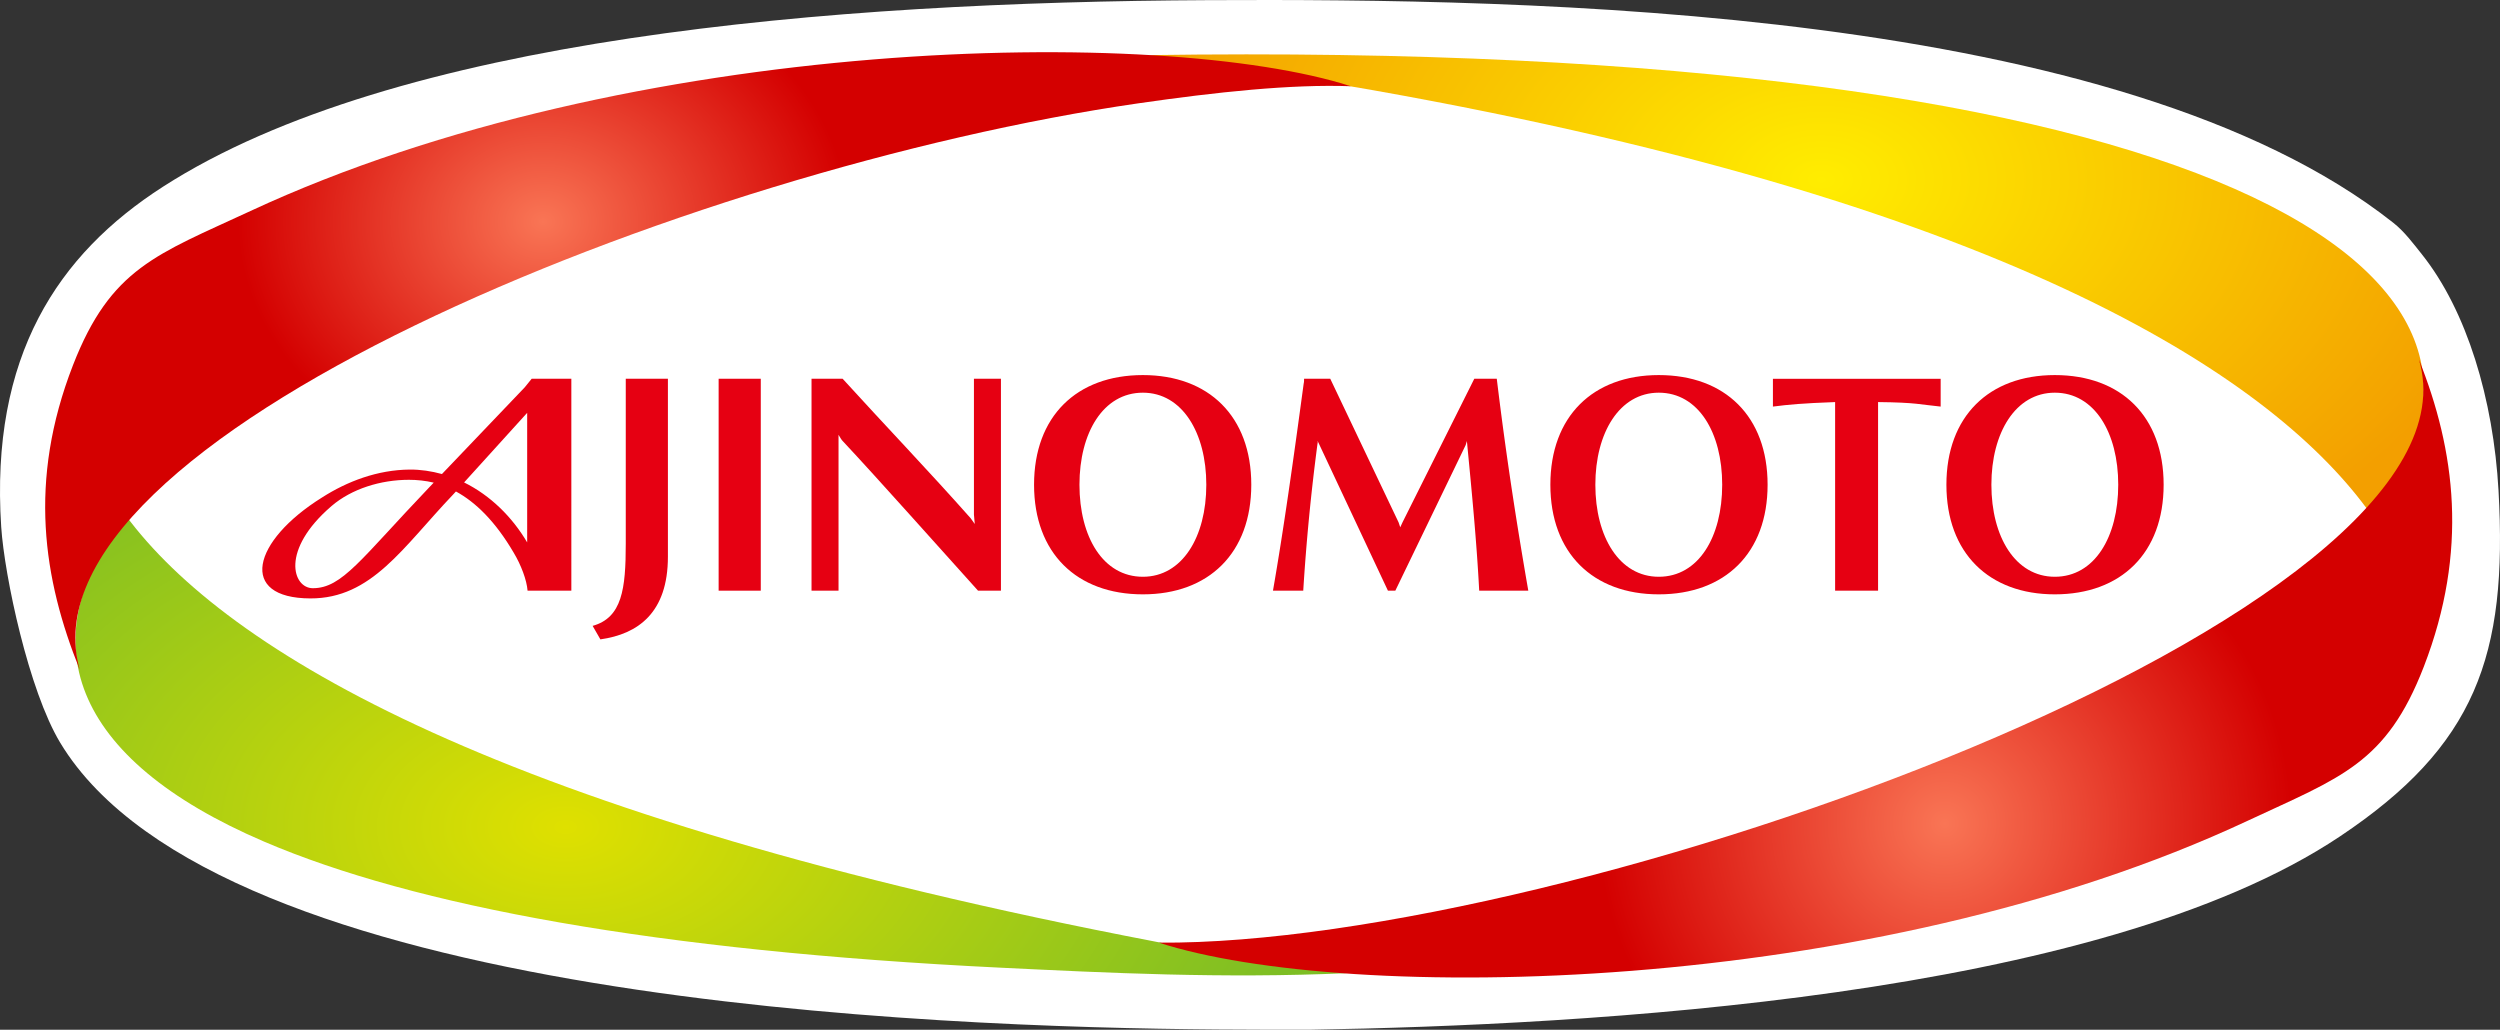 <?xml version="1.0" encoding="UTF-8" standalone="no"?>
<svg
   viewBox="0 0 1000 411.897"
   id="svg86"
   height="411.897"
   width="1000"
   version="1.1"
   sodipodi:docname="Ajinomoto_(2010).svg"
   inkscape:version="1.2.2 (732a01da63, 2022-12-09)"
   xml:space="preserve"
   xmlns:inkscape="http://www.inkscape.org/namespaces/inkscape"
   xmlns:sodipodi="http://sodipodi.sourceforge.net/DTD/sodipodi-0.dtd"
   xmlns:xlink="http://www.w3.org/1999/xlink"
   xmlns="http://www.w3.org/2000/svg"
   xmlns:svg="http://www.w3.org/2000/svg"
   xmlns:rdf="http://www.w3.org/1999/02/22-rdf-syntax-ns#"
   xmlns:cc="http://creativecommons.org/ns#"
   xmlns:dc="http://purl.org/dc/elements/1.1/"><rect x="0" y="0" width="1000" height="411.897" fill="#333333" stroke="none"/><sodipodi:namedview
     pagecolor="#ffffff"
     bordercolor="#666666"
     borderopacity="1"
     objecttolerance="10"
     gridtolerance="10"
     guidetolerance="10"
     inkscape:pageopacity="0"
     inkscape:pageshadow="2"
     inkscape:window-width="1366"
     inkscape:window-height="705"
     id="namedview52"
     showgrid="false"
     fit-margin-top="0"
     fit-margin-left="0"
     fit-margin-right="0"
     fit-margin-bottom="0"
     inkscape:zoom="0.6"
     inkscape:cx="353.33333"
     inkscape:cy="221.66667"
     inkscape:window-x="-8"
     inkscape:window-y="-8"
     inkscape:window-maximized="1"
     inkscape:current-layer="g1172"
     inkscape:showpageshadow="0"
     inkscape:pagecheckerboard="1"
     inkscape:deskcolor="#d1d1d1" /><defs
     id="defs90"><linearGradient
       inkscape:collect="always"
       id="linearGradient874"><stop
         style="stop-color:#f97555;stop-opacity:1"
         offset="0"
         id="stop870" /><stop
         style="stop-color:#d40000;stop-opacity:1"
         offset="1"
         id="stop872" /></linearGradient><radialGradient
       inkscape:collect="always"
       xlink:href="#linearGradient874"
       id="radialGradient878"
       cx="94.879"
       cy="352.867"
       fx="94.879"
       fy="352.867"
       r="27.894"
       gradientTransform="matrix(4.975,-0.046,0.045,4.865,290.007,-1382.929)"
       gradientUnits="userSpaceOnUse" /><radialGradient
       inkscape:collect="always"
       xlink:href="#linearGradient874"
       id="radialGradient888"
       cx="35.841"
       cy="312.234"
       fx="35.841"
       fy="312.234"
       r="28.161"
       gradientTransform="matrix(4.337,-0.018,0.015,3.587,57.131,-1030.672)"
       gradientUnits="userSpaceOnUse" /><defs
       id="defs34"><radialGradient
         r="33.048"
         cy="528.076"
         cx="56.062"
         id="grad1"
         gradientTransform="matrix(8.497,-4.2628383e-6,2.7940594e-6,5.569,252.177,-2868.991)"
         fx="56.062"
         fy="528.076"
         gradientUnits="userSpaceOnUse"><stop
           id="stop29"
           stop-opacity="1"
           stop-color="#ffde00"
           offset="0%"
           style="stop-color:#ffed00;stop-opacity:1" /><stop
           id="stop31"
           stop-opacity="1"
           stop-color="#f39f00"
           offset="100%" /></radialGradient></defs><defs
       id="defs43"><radialGradient
         r="32.973"
         cy="573.85"
         cx="22.138"
         id="grad2"
         gradientTransform="matrix(9.152,0,0,5.576,23.639,-2868.991)"
         fx="22.138"
         fy="573.85"
         gradientUnits="userSpaceOnUse"><stop
           id="stop38"
           stop-opacity="1"
           stop-color="#d9df01"
           offset="0%"
           style="stop-color:#dfe000;stop-opacity:1" /><stop
           id="stop40"
           stop-opacity="1"
           stop-color="#7dbe24"
           offset="100%" /></radialGradient></defs><defs
       id="defs60"><linearGradient
         id="grad3"><stop
           id="stop47"
           stop-opacity="1"
           stop-color="#c51720"
           offset="0%" /><stop
           id="stop49"
           stop-opacity="1"
           stop-color="#ffffff"
           offset="12%" /><stop
           id="stop51"
           stop-opacity="1"
           stop-color="#d6d6d6"
           offset="0%" /><stop
           id="stop53"
           stop-opacity="1"
           stop-color="#ffffff"
           offset="83886848%" /><stop
           id="stop55"
           stop-opacity="1"
           stop-color="#ffffff"
           offset="3666561630%" /><stop
           id="stop57"
           stop-opacity="1"
           stop-color="#000000"
           offset="5%" /></linearGradient></defs><defs
       id="defs77"><linearGradient
         id="grad4"><stop
           id="stop64"
           stop-opacity="1"
           stop-color="#c51720"
           offset="0%" /><stop
           id="stop66"
           stop-opacity="1"
           stop-color="#ffffff"
           offset="12%" /><stop
           id="stop68"
           stop-opacity="1"
           stop-color="#d6d6d6"
           offset="0%" /><stop
           id="stop70"
           stop-opacity="1"
           stop-color="#ffffff"
           offset="83886848%" /><stop
           id="stop72"
           stop-opacity="1"
           stop-color="#ffffff"
           offset="3666561630%" /><stop
           id="stop74"
           stop-opacity="1"
           stop-color="#000000"
           offset="5%" /></linearGradient></defs></defs><g
     id="g1172"><path
       id="path2"
       style="fill:#ffffff;fill-rule:evenodd;stroke-width:9.273"
       d="m 957.359,89.147 c 4.356,3.436 7.906,8.209 11.355,12.528 18.042,22.622 28.647,58.082 30.696,94.571 3.713,66.189 -9.236,102.12 -63.428,138.319 -97.054,64.863 -302.126,75.443 -411.942,77.33 h -3.613 c -64.373,0 -349.323,1.412 -462.235,-79.469 C 43.719,322.052 32.066,310.322 24.073,297.07 11.473,276.178 1.784,230.385 0.488,210.816 -4.026,142.365 23.192,101.69 65.153,74.713 157.852,15.122 331.456,0.801 483.335,0.056 611.996,-0.575 847.952,2.624 957.359,89.147 Z"
       inkscape:connector-curvature="0" /><g
       id="g1068"
       transform="matrix(9.864,0,0,9.864,104.92,150.029)"><path
         id="path1057"
         style="clip-rule:evenodd;fill:#e60012;fill-opacity:1;fill-rule:evenodd;stroke-width:0.412"
         d="m 68.293,4.446 c 0,-2.77 1.726,-4.446 4.396,-4.446 2.687,0 4.413,1.676 4.413,4.446 0,2.771 -1.726,4.446 -4.413,4.446 -2.671,0 -4.396,-1.676 -4.396,-4.446 z m 4.396,3.733 c 1.609,0 2.572,-1.609 2.572,-3.733 0,-2.106 -0.963,-3.732 -2.572,-3.732 -1.593,0 -2.572,1.626 -2.572,3.732 0,2.124 0.979,3.733 2.572,3.733 z" /><path
         id="path1054"
         style="clip-rule:evenodd;fill:#e60012;fill-opacity:1;fill-rule:evenodd;stroke-width:0.412"
         d="m 52.233,4.446 c 0,-2.77 1.726,-4.446 4.396,-4.446 2.687,0 4.413,1.676 4.413,4.446 0,2.771 -1.726,4.446 -4.413,4.446 -2.67,0 -4.396,-1.676 -4.396,-4.446 z m 4.396,3.733 c 1.61,0 2.572,-1.609 2.572,-3.733 0,-2.106 -0.962,-3.732 -2.572,-3.732 -1.592,0 -2.572,1.626 -2.572,3.732 0,2.124 0.98,3.733 2.572,3.733 z" /><path
         id="path1051"
         style="clip-rule:evenodd;fill:#e60012;fill-opacity:1;fill-rule:evenodd;stroke-width:0.412"
         d="M 31.296,4.446 C 31.296,1.676 33.022,1.4760799e-8 35.709,1.4760799e-8 38.38,1.4760799e-8 40.105,1.676 40.105,4.446 c 0,2.771 -1.725,4.446 -4.396,4.446 -2.687,0 -4.413,-1.676 -4.413,-4.446 z m 4.413,3.733 c 1.592,0 2.572,-1.609 2.572,-3.733 0,-2.106 -0.979,-3.732 -2.572,-3.732 -1.609,0 -2.572,1.626 -2.572,3.732 0,2.124 0.962,3.733 2.572,3.733 z" /><path
         id="path1048"
         style="clip-rule:evenodd;fill:#e60012;fill-opacity:1;fill-rule:evenodd;stroke-width:0.412"
         d="M 10.924,0.149 10.642,0.497 7.285,4.013 C 6.86,3.896 6.421,3.829 5.98,3.832 4.669,3.842 3.442,4.313 2.429,4.96 -0.424,6.736 -0.988,9.049 1.948,9.057 4.437,9.065 5.698,6.984 7.738,4.844 L 7.852,4.72 c 0.799,0.435 1.596,1.21 2.341,2.48 0.299,0.497 0.531,1.111 0.564,1.543 h 1.775 V 0.149 Z M 10.741,1.531 V 6.786 C 10.138,5.758 9.249,4.879 8.183,4.354 Z m -4.795,2.716 c 0.32,0 0.676,0.035 1.005,0.115 L 6.776,4.546 C 3.989,7.466 3.242,8.643 2.048,8.643 1.235,8.643 0.721,7.1 2.811,5.308 3.624,4.612 4.802,4.247 5.946,4.247 Z" /><path
         style="clip-rule:evenodd;fill:#e60012;fill-opacity:1;fill-rule:evenodd;stroke-width:0.412"
         d="M 63.78,8.743 V 1.095 c -1.344,0.05 -1.875,0.1 -2.522,0.183 V 0.15 h 6.802 V 1.278 C 67.214,1.195 67.098,1.112 65.522,1.095 v 7.648 z"
         id="path1045" /><path
         style="clip-rule:evenodd;fill:#e60012;fill-opacity:1;fill-rule:evenodd;stroke-width:0.412"
         d="m 48.799,2.837 -2.853,5.906 h -0.3 l -2.804,-5.972 -0.05,-0.1 c 0,0.033 0.017,0.066 0,0.1 a 85.746,85.746 0 0 0 -0.58,5.972 h -1.228 c 0.431,-2.472 0.829,-5.309 1.245,-8.395 0.016,-0.066 0.016,-0.116 0.016,-0.199 h 1.062 l 2.771,5.824 0.067,0.199 0.1,-0.216 2.903,-5.807 h 0.912 c 0.399,3.302 0.846,6.105 1.278,8.594 H 49.347 C 49.247,6.802 49.048,4.745 48.865,2.854 c 0,-0.05 -0.017,-0.133 -0.017,-0.183 z"
         id="path1042" /><path
         style="clip-rule:evenodd;fill:#e60012;fill-opacity:1;fill-rule:evenodd;stroke-width:0.412"
         d="M 28.891,6.039 28.858,5.657 V 0.149 H 29.953 V 8.743 H 29.024 C 27.614,7.184 24.993,4.23 23.532,2.671 23.483,2.621 23.417,2.506 23.367,2.422 V 8.743 H 22.272 V 0.149 h 1.261 c 1.659,1.825 3.517,3.766 5.193,5.658 z"
         id="path1039" /><path
         style="clip-rule:evenodd;fill:#e60012;fill-opacity:1;fill-rule:evenodd;stroke-width:0.412"
         d="M 18.505,8.743 H 20.214 V 0.149 h -1.709 z"
         id="path1036" /><path
         style="clip-rule:evenodd;fill:#e60012;fill-opacity:1;fill-rule:evenodd;stroke-width:0.412"
         d="M 16.448,0.149 V 7.366 c 0,2.273 -1.211,3.136 -2.738,3.352 L 13.395,10.17 c 1.194,-0.332 1.344,-1.493 1.344,-3.335 V 0.149 Z"
         id="path1033" /></g><g
       id="g1256"><path
         id="path36"
         style="fill:url(#grad1);stroke-width:9.273"
         d="M 459.25,22.051 C 886.651,15.687 1027.977,109.876 948.425,205.793 911.162,153.167 808.602,82.163 549.251,36.088 521.394,31.141 490.843,26.373 459.25,22.051 Z"
         inkscape:connector-curvature="0" /><path
         id="path45"
         style="fill:url(#grad2);stroke-width:9.273"
         d="M 538.696,389.267 C 488.98,391.485 442.742,389.136 400.559,387.091 262.7,380.406 165.657,362.363 105.644,336.65 28.022,303.399 11.543,255.682 50.391,206.301 c 40.123,54.154 149.106,120.004 411.577,170.316 24.237,4.648 28.582,8.273 76.728,12.65 z"
         inkscape:connector-curvature="0" /><path
         id="path62"
         style="fill:url(#radialGradient888);fill-opacity:1;stroke-width:9.273"
         d="M 29.19,146.079 C 11.138,192.496 17.253,231.555 31.94,268.009 5.555,176.626 274.231,67.525 455.399,41.322 486.402,36.842 516.396,33.614 540.362,34.494 464.989,10.256 252.631,13.571 100.183,84.401 62.676,101.832 44.336,107.157 29.19,146.079 Z"
         inkscape:connector-curvature="0" /><path
         id="path79"
         style="fill:url(#radialGradient878);fill-opacity:1;stroke-width:9.273"
         d="m 969.54,266.635 c 17.924,-46.408 12.578,-86.447 -1.999,-122.904 30.732,102.049 -340.373,234.532 -503.993,233.332 74.833,24.232 284.14,22.085 435.504,-48.75 37.243,-17.427 55.452,-22.748 70.488,-61.678 z"
         inkscape:connector-curvature="0" /></g></g></svg>
